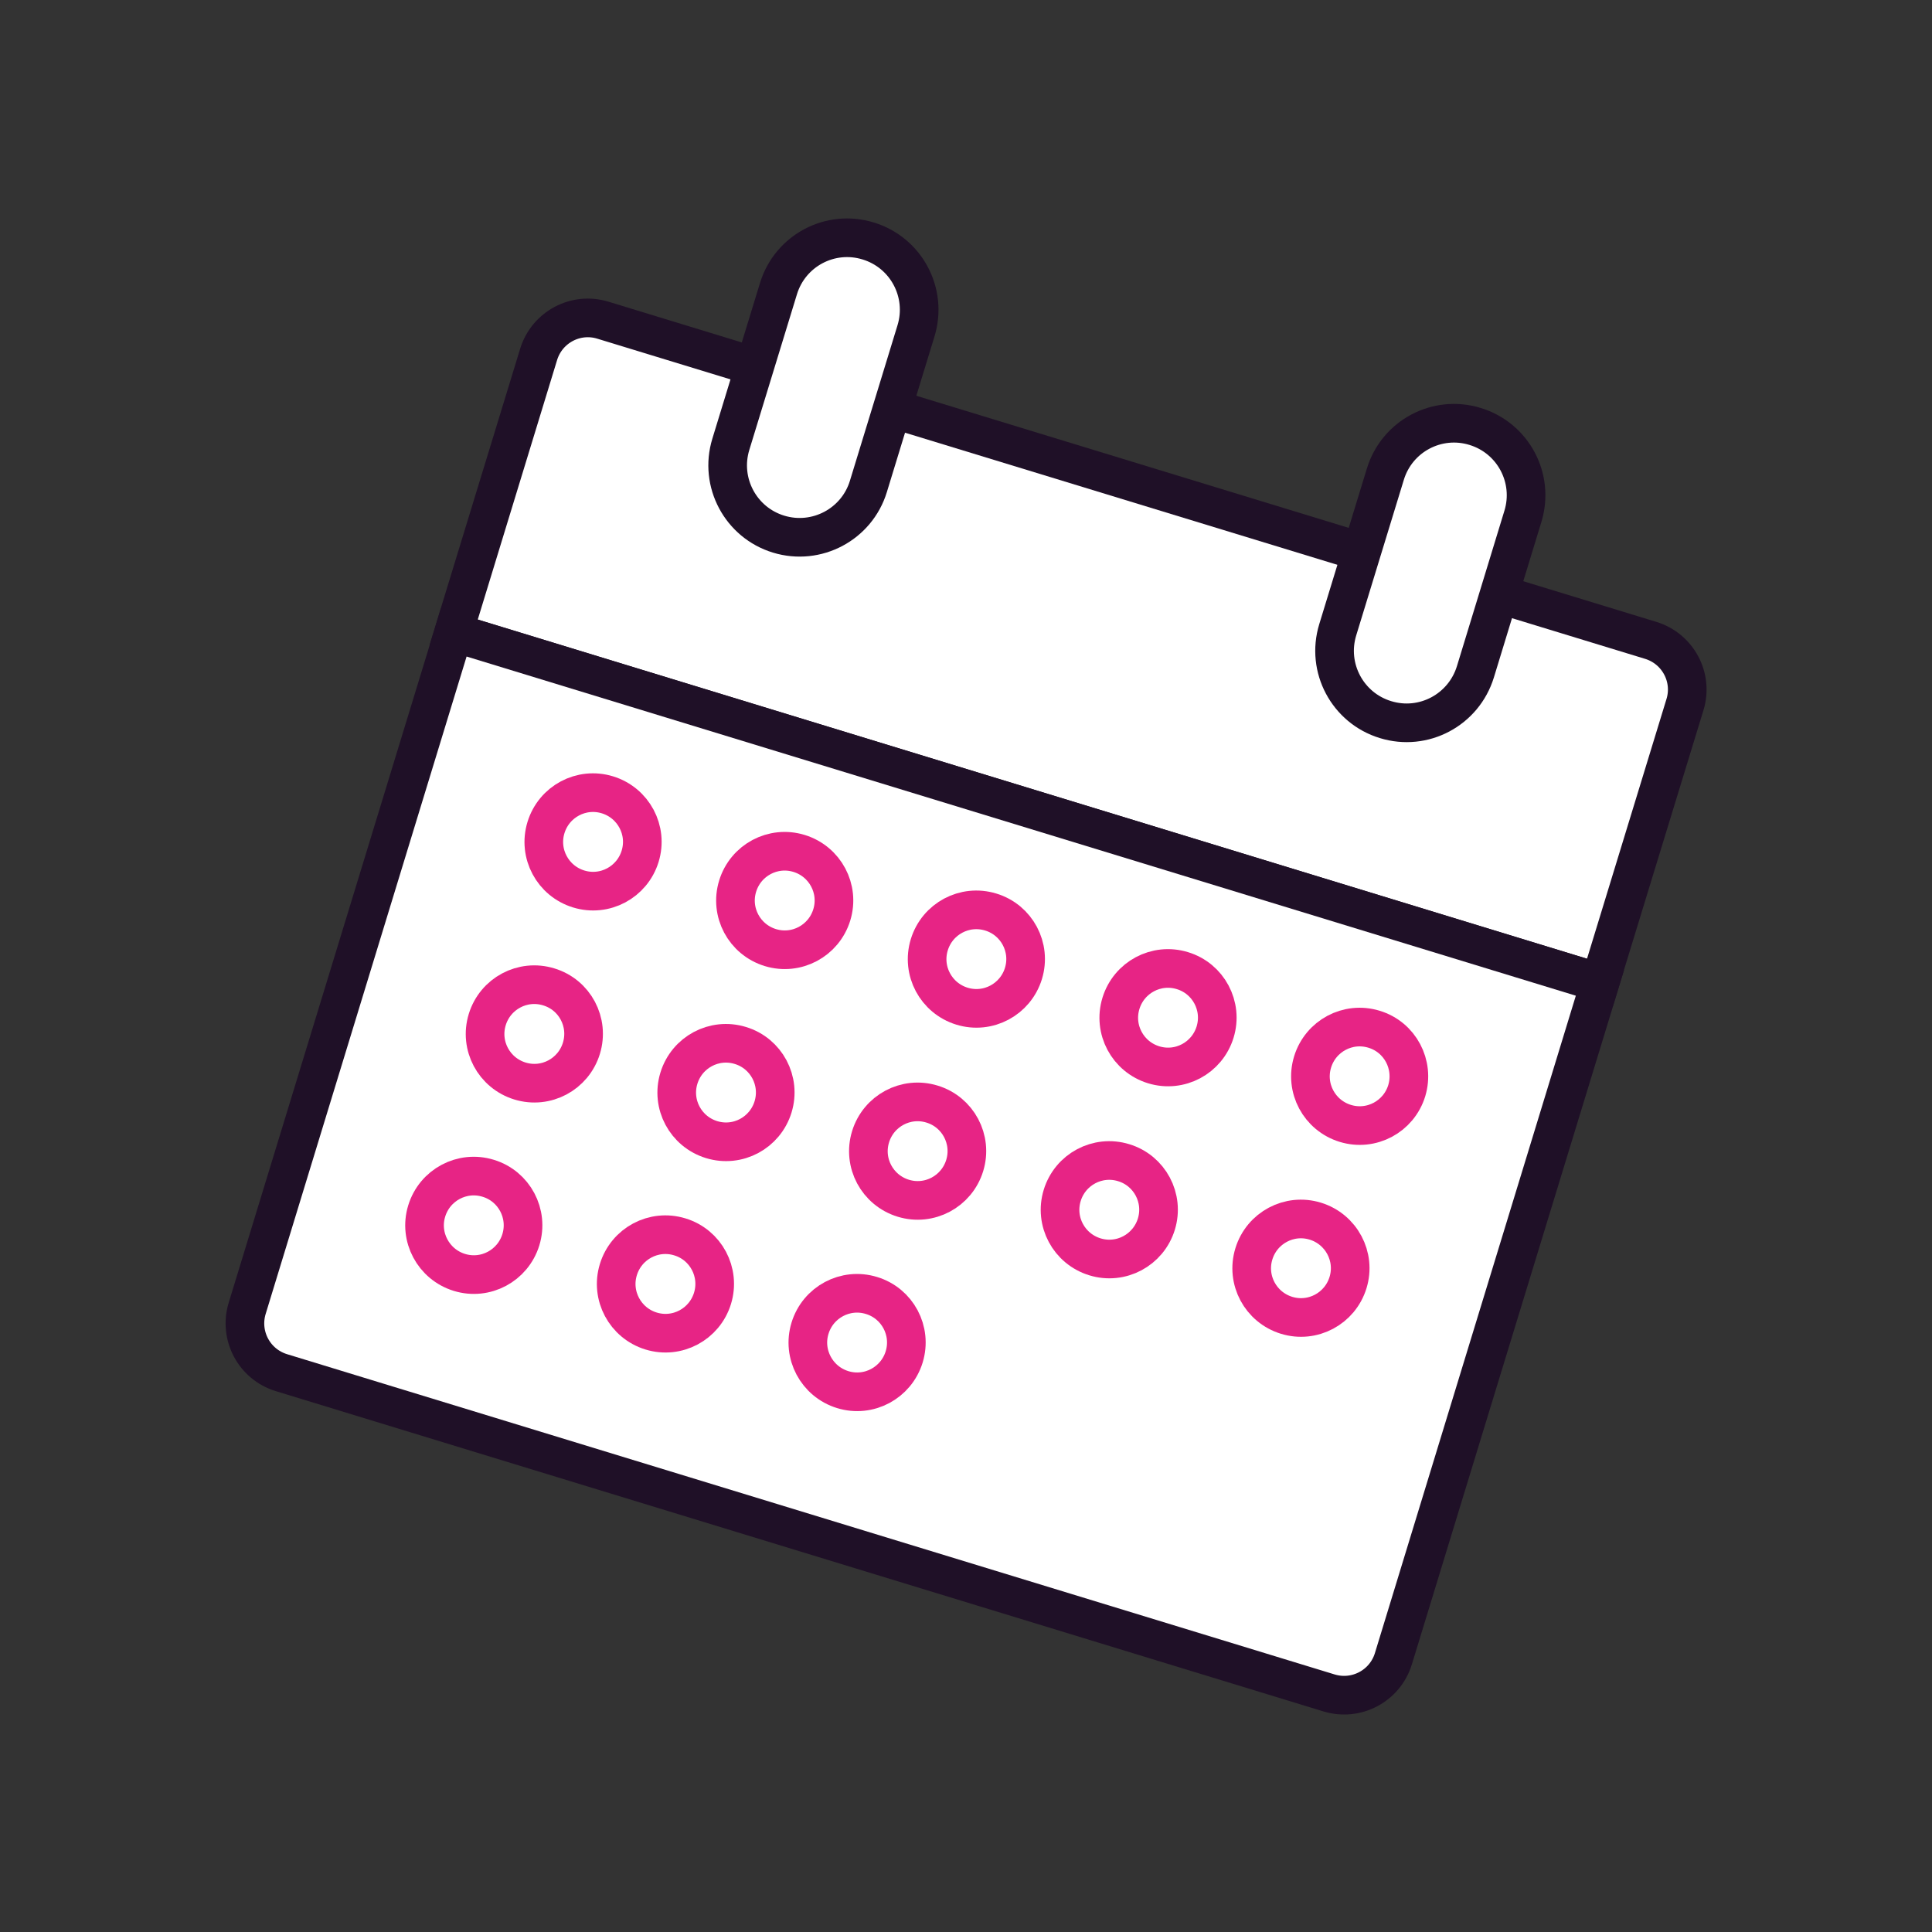 <?xml version="1.0" encoding="utf-8"?>
<!-- Generator: Adobe Illustrator 25.2.3, SVG Export Plug-In . SVG Version: 6.00 Build 0)  -->
<svg version="1.1" id="Layer_1" xmlns="http://www.w3.org/2000/svg" xmlns:xlink="http://www.w3.org/1999/xlink" x="0px" y="0px"
	 viewBox="0 0 150 150" style="enable-background:new 0 0 150 150;" xml:space="preserve">
<rect x="0" y="0" width="150" height="150" fill="#333333" stroke="none"/>
<style type="text/css">
	.st0{fill:none;stroke:#1F1027;stroke-width:3.24;stroke-miterlimit:10;}
	.st1{fill:#FFFFFF;}
	.st2{fill:#1F1027;}
	.st3{fill:none;stroke:#E72485;stroke-width:6;stroke-linecap:round;stroke-miterlimit:10;}
	.st4{fill:#E72485;}
	.st5{fill:none;stroke:#E72485;stroke-width:3;stroke-linecap:round;stroke-linejoin:round;stroke-miterlimit:10;}
	.st6{fill:none;stroke:#1F1027;stroke-width:3;stroke-miterlimit:10;}
	.st7{fill:none;stroke:#E72485;stroke-width:3;stroke-miterlimit:10;}
	.st8{clip-path:url(#SVGID_2_);fill:#FFFFFF;}
	.st9{clip-path:url(#SVGID_2_);fill:none;stroke:#1F1027;stroke-width:3;stroke-miterlimit:10;}
	.st10{clip-path:url(#SVGID_4_);fill:none;stroke:#000000;stroke-width:2.762;stroke-linejoin:round;stroke-miterlimit:10;}
	.st11{clip-path:url(#SVGID_6_);fill:none;stroke:#000000;stroke-width:2.762;stroke-linejoin:round;stroke-miterlimit:10;}
	.st12{clip-path:url(#SVGID_8_);fill:none;stroke:#000000;stroke-width:2.762;stroke-linejoin:round;stroke-miterlimit:10;}
	.st13{clip-path:url(#SVGID_10_);fill:#FFFFFF;}
	
		.st14{clip-path:url(#SVGID_10_);fill:none;stroke:#E72485;stroke-width:2.762;stroke-linecap:round;stroke-linejoin:round;stroke-miterlimit:10;}
	.st15{clip-path:url(#SVGID_10_);}
	.st16{clip-path:url(#SVGID_12_);fill:#F6BAD6;}
	.st17{clip-path:url(#SVGID_12_);fill:#FFFFFF;}
	.st18{clip-path:url(#SVGID_12_);fill:none;stroke:#1F1027;stroke-width:3;stroke-miterlimit:10;}
	
		.st19{clip-path:url(#SVGID_12_);fill:none;stroke:#E72485;stroke-width:3;stroke-linecap:round;stroke-linejoin:round;stroke-miterlimit:10;stroke-dasharray:0,4.783;}
	
		.st20{clip-path:url(#SVGID_12_);fill:none;stroke:#E72485;stroke-width:3;stroke-linecap:round;stroke-linejoin:round;stroke-miterlimit:10;}
	
		.st21{clip-path:url(#SVGID_14_);fill:none;stroke:#E72485;stroke-width:3;stroke-linecap:round;stroke-linejoin:round;stroke-miterlimit:10;}
	.st22{clip-path:url(#SVGID_14_);fill:#FFFFFF;}
	.st23{clip-path:url(#SVGID_14_);fill:none;stroke:#000000;stroke-width:3;stroke-linejoin:round;stroke-miterlimit:10;}
	.st24{clip-path:url(#SVGID_16_);fill:none;stroke:#000000;stroke-width:3;stroke-linejoin:round;stroke-miterlimit:10;}
	.st25{clip-path:url(#SVGID_18_);fill:#FFFFFF;}
	.st26{clip-path:url(#SVGID_18_);fill:none;stroke:#E72485;stroke-width:3;stroke-linejoin:round;stroke-miterlimit:10;}
	.st27{clip-path:url(#SVGID_20_);fill:none;stroke:#1F1027;stroke-width:3;stroke-miterlimit:10;}
	.st28{clip-path:url(#SVGID_22_);fill:#1F1027;}
	.st29{clip-path:url(#SVGID_24_);fill:none;stroke:#1F1027;stroke-width:3;stroke-linejoin:round;stroke-miterlimit:10;}
	.st30{clip-path:url(#SVGID_24_);fill:#FFFFFF;}
	.st31{clip-path:url(#SVGID_26_);fill:#FFFFFF;}
	
		.st32{clip-path:url(#SVGID_26_);fill:none;stroke:#E72485;stroke-width:3;stroke-linecap:round;stroke-linejoin:round;stroke-miterlimit:10;}
	.st33{fill:none;stroke:#000000;stroke-width:3;stroke-linejoin:round;stroke-miterlimit:10;}
	.st34{clip-path:url(#SVGID_28_);fill:#FFFFFF;}
	
		.st35{clip-path:url(#SVGID_28_);fill:none;stroke:#E72485;stroke-width:3;stroke-linecap:round;stroke-linejoin:round;stroke-miterlimit:10;}
	.st36{clip-path:url(#SVGID_30_);fill:#FFFFFF;}
	.st37{clip-path:url(#SVGID_30_);fill:none;stroke:#1F1027;stroke-width:3;stroke-miterlimit:10;}
</style>
<g>
	<path class="st1" d="M130.82,54.71c0.65-2.11-0.54-4.34-2.65-4.99L46.81,24.86c-2.11-0.65-4.34,0.54-4.99,2.65l-6.6,21.59
		l88.99,27.21L130.82,54.71z"/>
	<path class="st6" d="M130.82,54.71c0.65-2.11-0.54-4.34-2.65-4.99L46.81,24.86c-2.11-0.65-4.34,0.54-4.99,2.65l-6.6,21.59
		l88.99,27.21L130.82,54.71z"/>
	<path class="st1" d="M35.23,49.1l-16.04,52.48c-0.64,2.11,0.54,4.34,2.65,4.99l81.35,24.87c2.11,0.64,4.34-0.54,4.99-2.65
		l16.04-52.48L35.23,49.1z"/>
	<path class="st6" d="M35.23,49.1l-16.04,52.48c-0.64,2.11,0.54,4.34,2.65,4.99l81.35,24.87c2.11,0.64,4.34-0.54,4.99-2.65
		l16.04-52.48L35.23,49.1z"/>
	<path class="st1" d="M60.45,41.47L60.45,41.47c-2.95-0.9-4.61-4.02-3.71-6.97l3.7-12.09c0.9-2.95,4.02-4.61,6.97-3.7
		c2.95,0.9,4.61,4.02,3.71,6.97l-3.7,12.09C66.52,40.71,63.4,42.37,60.45,41.47"/>
	<path class="st6" d="M60.45,41.47L60.45,41.47c-2.95-0.9-4.61-4.02-3.71-6.97l3.7-12.09c0.9-2.95,4.02-4.61,6.97-3.7
		c2.95,0.9,4.61,4.02,3.71,6.97l-3.7,12.09C66.52,40.71,63.4,42.37,60.45,41.47z"/>
	<path class="st1" d="M107.57,55.87L107.57,55.87c-2.95-0.9-4.61-4.02-3.71-6.97l3.7-12.09c0.9-2.95,4.02-4.61,6.97-3.7
		c2.95,0.9,4.61,4.02,3.71,6.97l-3.69,12.08C113.64,55.12,110.52,56.78,107.57,55.87"/>
	<path class="st6" d="M107.57,55.87L107.57,55.87c-2.95-0.9-4.61-4.02-3.71-6.97l3.7-12.09c0.9-2.95,4.02-4.61,6.97-3.7
		c2.95,0.9,4.61,4.02,3.71,6.97l-3.69,12.08C113.64,55.12,110.52,56.78,107.57,55.87z"/>
	<path class="st1" d="M45.14,81.39c-0.62,2.02-2.75,3.16-4.77,2.54c-2.02-0.62-3.16-2.75-2.54-4.77c0.62-2.02,2.75-3.16,4.77-2.54
		C44.63,77.23,45.76,79.37,45.14,81.39"/>
	<path class="st7" d="M45.14,81.39c-0.62,2.02-2.75,3.16-4.77,2.54c-2.02-0.62-3.16-2.75-2.54-4.77c0.62-2.02,2.75-3.16,4.77-2.54
		C44.63,77.23,45.76,79.37,45.14,81.39z"/>
	<path class="st1" d="M60.02,85.94c-0.62,2.02-2.75,3.16-4.77,2.54c-2.02-0.62-3.16-2.75-2.54-4.77c0.62-2.02,2.75-3.16,4.77-2.54
		C59.5,81.78,60.64,83.92,60.02,85.94"/>
	<path class="st7" d="M60.02,85.94c-0.62,2.02-2.75,3.16-4.77,2.54c-2.02-0.62-3.16-2.75-2.54-4.77c0.62-2.02,2.75-3.16,4.77-2.54
		C59.5,81.78,60.64,83.92,60.02,85.94z"/>
	<path class="st1" d="M74.9,90.49c-0.62,2.02-2.75,3.16-4.77,2.54c-2.02-0.62-3.16-2.75-2.54-4.77c0.62-2.02,2.75-3.16,4.77-2.54
		C74.38,86.33,75.52,88.47,74.9,90.49"/>
	<path class="st7" d="M74.9,90.49c-0.62,2.02-2.75,3.16-4.77,2.54c-2.02-0.62-3.16-2.75-2.54-4.77c0.62-2.02,2.75-3.16,4.77-2.54
		C74.38,86.33,75.52,88.47,74.9,90.49z"/>
	<path class="st1" d="M89.78,95.04c-0.62,2.02-2.75,3.16-4.77,2.54c-2.02-0.62-3.16-2.75-2.54-4.77c0.62-2.02,2.75-3.16,4.77-2.54
		C89.26,90.88,90.4,93.02,89.78,95.04"/>
	<path class="st7" d="M89.78,95.04c-0.62,2.02-2.75,3.16-4.77,2.54c-2.02-0.62-3.16-2.75-2.54-4.77c0.62-2.02,2.75-3.16,4.77-2.54
		C89.26,90.88,90.4,93.02,89.78,95.04z"/>
	<path class="st1" d="M104.66,99.58c-0.62,2.02-2.75,3.16-4.77,2.54c-2.02-0.62-3.16-2.75-2.54-4.77c0.62-2.02,2.75-3.16,4.77-2.54
		C104.14,95.43,105.28,97.57,104.66,99.58"/>
	<path class="st7" d="M104.66,99.58c-0.62,2.02-2.75,3.16-4.77,2.54c-2.02-0.62-3.16-2.75-2.54-4.77c0.62-2.02,2.75-3.16,4.77-2.54
		C104.14,95.43,105.28,97.57,104.66,99.58z"/>
	<path class="st1" d="M40.44,96.25c-0.62,2.02-2.75,3.16-4.77,2.54c-2.02-0.62-3.16-2.76-2.54-4.77c0.62-2.02,2.75-3.16,4.77-2.54
		C39.92,92.09,41.06,94.23,40.44,96.25"/>
	<path class="st7" d="M40.44,96.25c-0.62,2.02-2.75,3.16-4.77,2.54c-2.02-0.62-3.16-2.76-2.54-4.77c0.62-2.02,2.75-3.16,4.77-2.54
		C39.92,92.09,41.06,94.23,40.44,96.25z"/>
	<path class="st1" d="M55.32,100.8c-0.62,2.02-2.75,3.16-4.77,2.54c-2.02-0.62-3.16-2.76-2.54-4.77c0.62-2.02,2.75-3.16,4.77-2.54
		C54.8,96.64,55.94,98.78,55.32,100.8"/>
	<path class="st7" d="M55.32,100.8c-0.62,2.02-2.75,3.16-4.77,2.54c-2.02-0.62-3.16-2.76-2.54-4.77c0.62-2.02,2.75-3.16,4.77-2.54
		C54.8,96.64,55.94,98.78,55.32,100.8z"/>
	<path class="st1" d="M70.2,105.35c-0.62,2.02-2.75,3.16-4.77,2.54c-2.02-0.62-3.16-2.76-2.54-4.77c0.62-2.02,2.75-3.16,4.77-2.54
		C69.68,101.19,70.82,103.33,70.2,105.35"/>
	<path class="st7" d="M70.2,105.35c-0.62,2.02-2.75,3.16-4.77,2.54c-2.02-0.62-3.16-2.76-2.54-4.77c0.62-2.02,2.75-3.16,4.77-2.54
		C69.68,101.19,70.82,103.33,70.2,105.35z"/>
	<path class="st1" d="M49.7,66.48c-0.62,2.02-2.75,3.16-4.77,2.54c-2.02-0.62-3.16-2.75-2.54-4.77c0.62-2.02,2.75-3.16,4.77-2.54
		C49.18,62.33,50.32,64.46,49.7,66.48"/>
	<path class="st7" d="M49.7,66.48c-0.62,2.02-2.75,3.16-4.77,2.54c-2.02-0.62-3.16-2.75-2.54-4.77c0.62-2.02,2.75-3.16,4.77-2.54
		C49.18,62.33,50.32,64.46,49.7,66.48z"/>
	<path class="st1" d="M64.58,71.03c-0.62,2.02-2.75,3.16-4.77,2.54c-2.02-0.62-3.16-2.75-2.54-4.77c0.62-2.02,2.75-3.16,4.77-2.54
		C64.06,66.88,65.2,69.01,64.58,71.03"/>
	<path class="st7" d="M64.58,71.03c-0.62,2.02-2.75,3.16-4.77,2.54c-2.02-0.62-3.16-2.75-2.54-4.77c0.62-2.02,2.75-3.16,4.77-2.54
		C64.06,66.88,65.2,69.01,64.58,71.03z"/>
	<path class="st1" d="M79.46,75.58c-0.62,2.02-2.75,3.16-4.77,2.54c-2.02-0.62-3.16-2.75-2.54-4.77c0.62-2.02,2.75-3.16,4.77-2.54
		C78.94,71.42,80.08,73.56,79.46,75.58"/>
	<path class="st7" d="M79.46,75.58c-0.62,2.02-2.75,3.16-4.77,2.54c-2.02-0.62-3.16-2.75-2.54-4.77c0.62-2.02,2.75-3.16,4.77-2.54
		C78.94,71.42,80.08,73.56,79.46,75.58z"/>
	<path class="st1" d="M94.34,80.13c-0.62,2.02-2.75,3.16-4.77,2.54c-2.02-0.62-3.16-2.75-2.54-4.77c0.62-2.02,2.75-3.16,4.77-2.54
		C93.82,75.97,94.96,78.11,94.34,80.13"/>
	<path class="st7" d="M94.34,80.13c-0.62,2.02-2.75,3.16-4.77,2.54c-2.02-0.62-3.16-2.75-2.54-4.77c0.62-2.02,2.75-3.16,4.77-2.54
		C93.82,75.97,94.96,78.11,94.34,80.13z"/>
	<path class="st1" d="M109.22,84.68c-0.62,2.02-2.75,3.16-4.77,2.54c-2.02-0.62-3.16-2.75-2.54-4.77c0.62-2.02,2.75-3.16,4.77-2.54
		C108.7,80.52,109.83,82.66,109.22,84.68"/>
	<path class="st7" d="M109.22,84.68c-0.62,2.02-2.75,3.16-4.77,2.54c-2.02-0.62-3.16-2.75-2.54-4.77c0.62-2.02,2.75-3.16,4.77-2.54
		C108.7,80.52,109.83,82.66,109.22,84.68z"/>
</g>
</svg>
